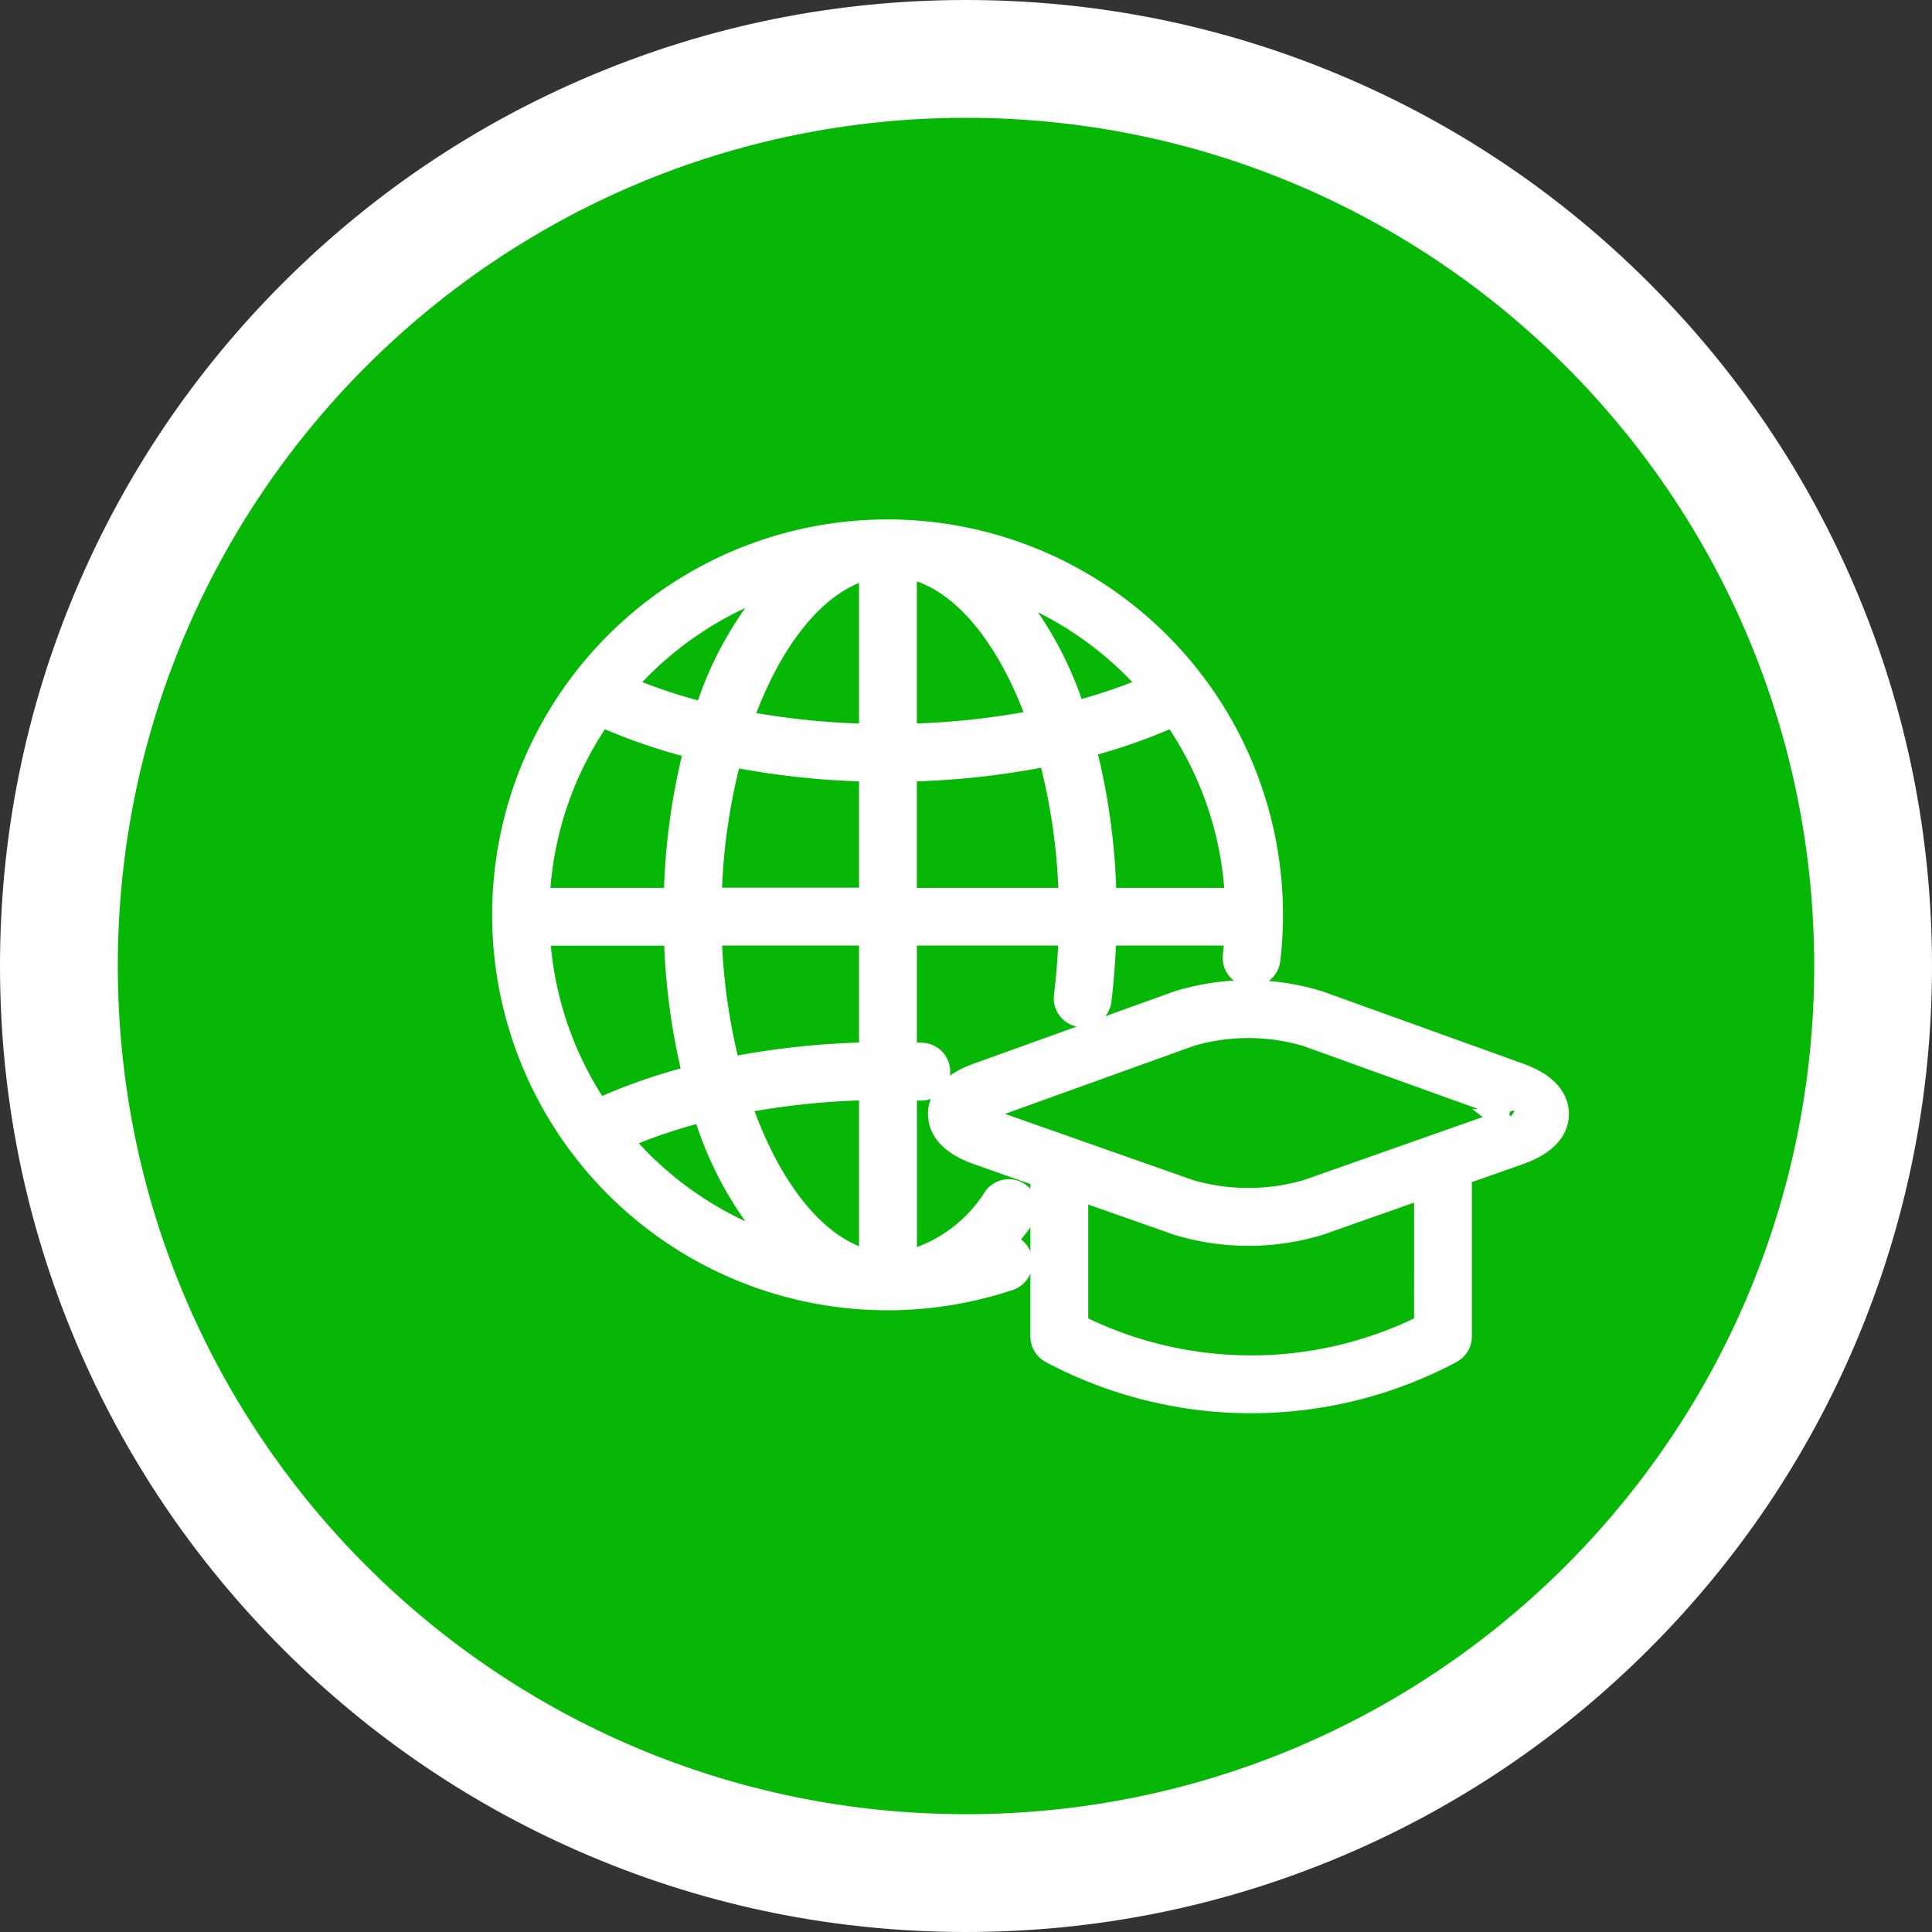 <svg xmlns="http://www.w3.org/2000/svg" width="82" height="82" viewBox="0 0 82 82">
  <rect x="0" y="0" width="82" height="82" fill="#333333" stroke="none"/>
  <g id="Group_335" data-name="Group 335" transform="translate(-1066 -779)">
    <g id="Path_911" data-name="Path 911" transform="translate(1071 784)" fill="#06b706">
      <path d="M 36 74.5 C 30.804 74.5 25.761 73.482 21.013 71.473 C 16.428 69.534 12.311 66.759 8.776 63.224 C 5.241 59.689 2.466 55.572 0.527 50.987 C -1.482 46.239 -2.5 41.196 -2.5 36 C -2.5 30.804 -1.482 25.761 0.527 21.013 C 2.466 16.428 5.241 12.311 8.776 8.776 C 12.311 5.241 16.428 2.466 21.013 0.527 C 25.761 -1.482 30.804 -2.5 36 -2.5 C 41.196 -2.5 46.239 -1.482 50.987 0.527 C 55.572 2.466 59.689 5.241 63.224 8.776 C 66.759 12.311 69.534 16.428 71.473 21.013 C 73.482 25.761 74.5 30.804 74.5 36 C 74.5 41.196 73.482 46.239 71.473 50.987 C 69.534 55.572 66.759 59.689 63.224 63.224 C 59.689 66.759 55.572 69.534 50.987 71.473 C 46.239 73.482 41.196 74.5 36 74.5 Z" stroke="none"/>
      <path d="M 36 0 C 16.118 0 0 16.118 0 36 C 0 55.882 16.118 72 36 72 C 55.882 72 72 55.882 72 36 C 72 16.118 55.882 0 36 0 M 36 -5 C 41.533 -5 46.903 -3.915 51.961 -1.776 C 56.843 0.289 61.228 3.245 64.991 7.009 C 68.755 10.772 71.711 15.157 73.776 20.039 C 75.915 25.097 77 30.467 77 36 C 77 41.533 75.915 46.903 73.776 51.961 C 71.711 56.843 68.755 61.228 64.991 64.991 C 61.228 68.755 56.843 71.711 51.961 73.776 C 46.903 75.915 41.533 77 36 77 C 30.467 77 25.097 75.915 20.039 73.776 C 15.157 71.711 10.772 68.755 7.009 64.991 C 3.245 61.228 0.289 56.843 -1.776 51.961 C -3.915 46.903 -5 41.533 -5 36 C -5 30.467 -3.915 25.097 -1.776 20.039 C 0.289 15.157 3.245 10.772 7.009 7.009 C 10.772 3.245 15.157 0.289 20.039 -1.776 C 25.097 -3.915 30.467 -5 36 -5 Z" stroke="none" fill="#fff"/>
    </g>
    <g id="Group_32" data-name="Group 32" transform="translate(1087.364 801.519)">
      <path id="Path_67" data-name="Path 67" d="M611.643,857l-8.511-3.066a10.108,10.108,0,0,0-5.964,0L588.657,857c-1.331.48-1.609,1.171-1.607,1.667s.284,1.185,1.618,1.655l2.729.962v6.824a.727.727,0,0,0,.385.642,18.069,18.069,0,0,0,16.967,0,.727.727,0,0,0,.385-.642V861.2l2.5-.879c1.335-.47,1.617-1.159,1.619-1.655S612.974,857.48,611.643,857Zm-3.961,10.653a16.524,16.524,0,0,1-14.83,0V861.8l4.315,1.52a10.333,10.333,0,0,0,5.968,0l4.548-1.6Zm3.466-8.7-8.5,2.994a8.929,8.929,0,0,1-5,0l-8.5-2.994a.364.364,0,1,1,0-.583l8.511-3.066a8.7,8.7,0,0,1,4.978,0l8.511,3.066a.364.364,0,1,1,0,.583Z" transform="translate(-568.528 -833.902)" fill="#fff" stroke="#fff" stroke-width="1"/>
      <path id="Path_68" data-name="Path 68" d="M545.229,814.309a.727.727,0,0,0-1.014.167,6.291,6.291,0,0,1-3.808,2.754v-7.412c.218,0,.436.009.655.018a.735.735,0,0,0,.756-.7.727.727,0,0,0-.7-.755c-.239-.01-.476-.014-.714-.019v-5.106h7.016c-.024.85-.1,1.827-.2,2.652a.727.727,0,0,0,1.444.174c.106-.882.182-1.918.207-2.826h5.595c-.017.309-.042.617-.077.921a.727.727,0,1,0,1.444.168,16.625,16.625,0,0,0,.11-1.906A16.283,16.283,0,1,0,544.812,817.9a.725.725,0,0,0-.4-1.393,11.146,11.146,0,0,0,.981-1.188A.727.727,0,0,0,545.229,814.309Zm-11.88-3.909a32.564,32.564,0,0,1,5.6-.584v7.378C536.631,816.69,534.585,814.078,533.349,810.4Zm5.6-2.039a33.986,33.986,0,0,0-6.021.641,25.775,25.775,0,0,1-.808-5.745h6.829Zm-14.122-5.1h5.839a27.67,27.67,0,0,0,.812,6.072,23.854,23.854,0,0,0-4.114,1.436A14.753,14.753,0,0,1,524.831,803.258Zm2.657-9.31a24.083,24.083,0,0,0,4.051,1.393,27.614,27.614,0,0,0-.874,6.464h-5.841A14.75,14.75,0,0,1,527.487,793.948Zm12.919-6.293c2.344.393,4.427,2.932,5.7,6.573a32.528,32.528,0,0,1-5.7.614Zm-1.454.034v7.154a32.7,32.7,0,0,1-5.534-.571C534.662,790.7,536.676,788.182,538.953,787.688Zm0,8.608V801.8H532.12a25.729,25.729,0,0,1,.869-6.137A34.11,34.11,0,0,0,538.953,796.3Zm1.454,0a33.935,33.935,0,0,0,6.138-.673,25.694,25.694,0,0,1,.881,6.182h-7.019Zm14.072,5.509h-5.6a27.569,27.569,0,0,0-.888-6.521,23.852,23.852,0,0,0,3.82-1.335A14.75,14.75,0,0,1,554.479,801.8Zm-3.585-9.04a22.772,22.772,0,0,1-3.321,1.127,14.923,14.923,0,0,0-3.1-5.487A14.887,14.887,0,0,1,550.893,792.764Zm-15.7-4.484a14.782,14.782,0,0,0-3.244,5.666,23.007,23.007,0,0,1-3.544-1.182A14.879,14.879,0,0,1,535.2,788.281Zm-6.93,23.673a22.781,22.781,0,0,1,3.619-1.228,14.966,14.966,0,0,0,3.308,5.875A14.886,14.886,0,0,1,528.267,811.954Z" transform="translate(-523.353 -786.143)" fill="#fff" stroke="#fff" stroke-width="1"/>
    </g>
  </g>
</svg>
